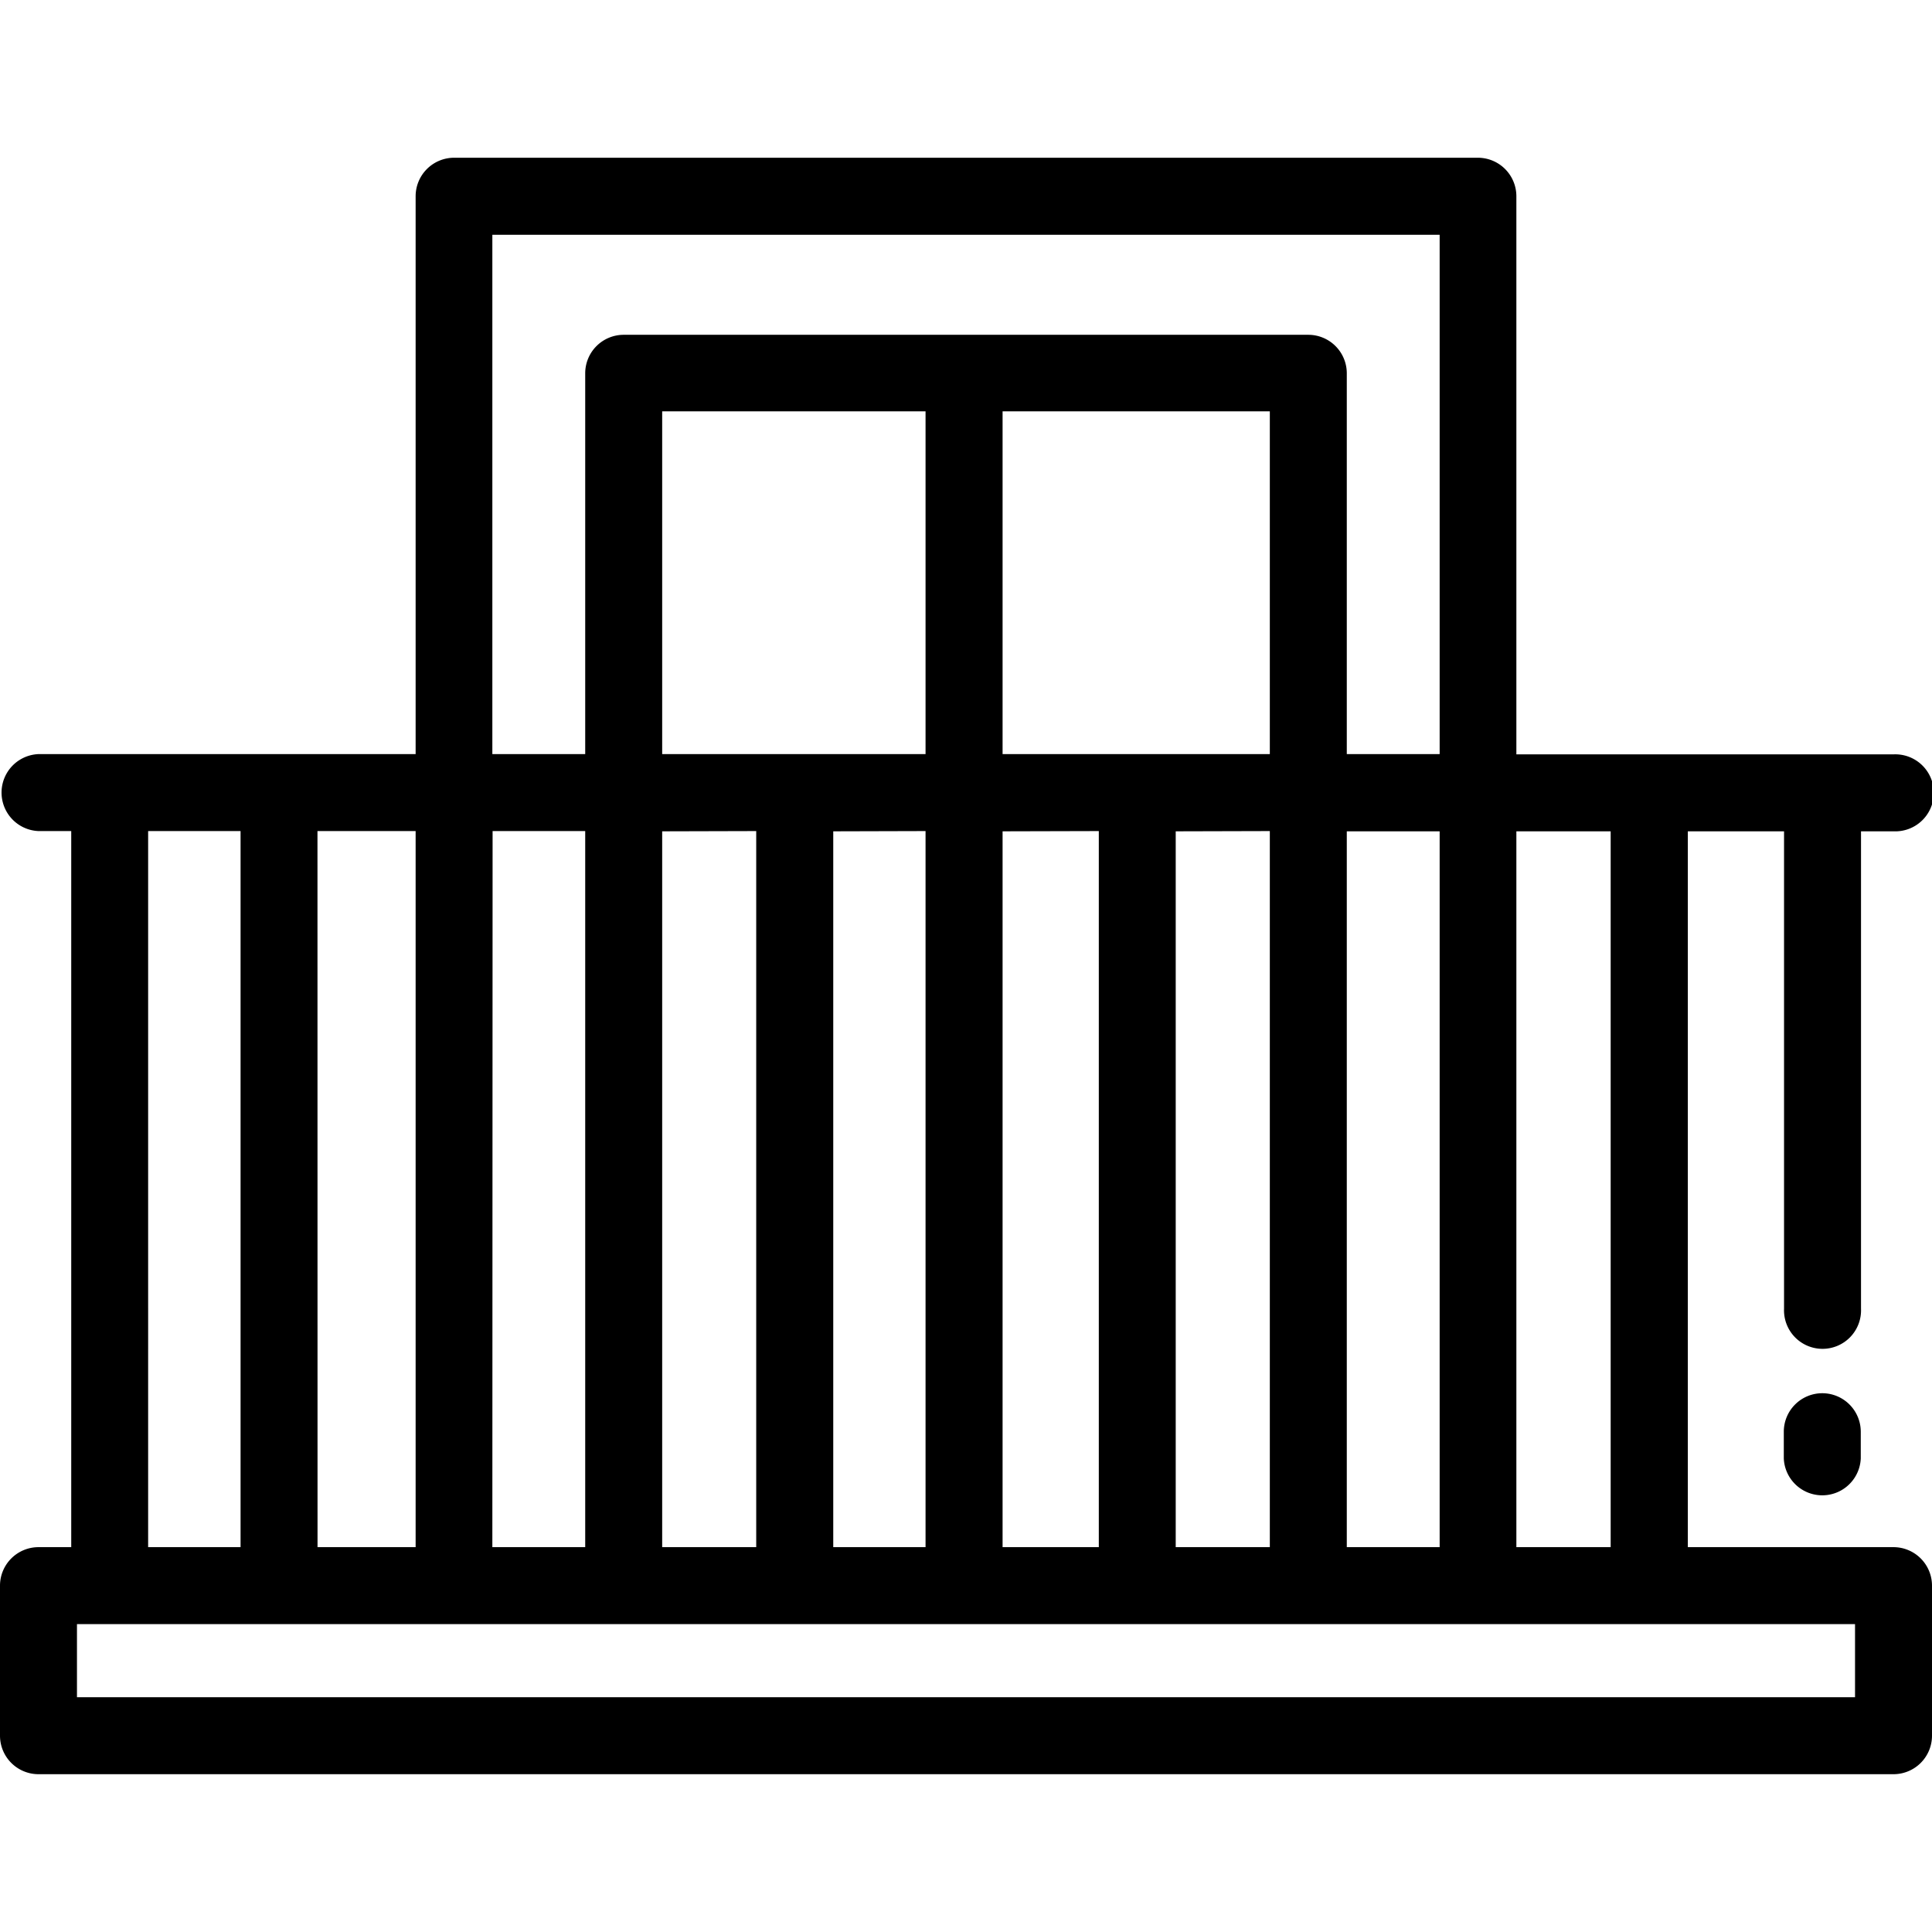 <svg xmlns="http://www.w3.org/2000/svg" xmlns:xlink="http://www.w3.org/1999/xlink" width="31" height="31" viewBox="0 0 31 31">
  <defs>
    <clipPath id="clip-path">
      <rect id="Rechteck_376" data-name="Rechteck 376" width="31" height="31" transform="translate(340.5 3571.958)" fill="#fff" stroke="#707070" stroke-width="1"/>
    </clipPath>
  </defs>
  <g id="Gruppe_maskieren_112" data-name="Gruppe maskieren 112" transform="translate(-340.5 -3571.958)" clip-path="url(#clip-path)">
    <g id="balkon" transform="translate(340.5 3571.958)">
      <g id="Gruppe_188" data-name="Gruppe 188">
        <g id="Gruppe_187" data-name="Gruppe 187">
          <path id="Pfad_426" data-name="Pfad 426" d="M30.382,24.825h-3.3V13.339h1.544V21a.618.618,0,1,0,1.235,0V13.339h.525a.618.618,0,1,0,0-1.235H24.331V3.149a.618.618,0,0,0-.618-.618H7.287a.618.618,0,0,0-.618.618V12.1H.618a.618.618,0,0,0,0,1.235h.525V24.825H.618A.618.618,0,0,0,0,25.442v2.408a.618.618,0,0,0,.618.618H30.382A.618.618,0,0,0,31,27.851V25.442A.618.618,0,0,0,30.382,24.825ZM24.331,13.339h1.513V24.825H24.331ZM7.9,3.767H23.1V12.1H21.61V5.99a.618.618,0,0,0-.618-.618H10.008a.618.618,0,0,0-.618.618V12.1H7.9ZM23.1,13.339V24.825H21.61V13.339ZM16.087,12.1v-5.5h4.288v5.5Zm4.288,1.235V24.825H18.865V13.339Zm-2.744,0V24.825H16.087V13.339ZM10.625,12.1v-5.5h4.226v5.5Zm4.226,1.235V24.825H13.37V13.339Zm-2.717,0V24.825H10.625V13.339Zm-4.23,0H9.39V24.825H7.9Zm-2.81,0H6.669V24.825H5.095Zm-2.717,0H3.86V24.825H2.377ZM29.765,27.233H1.235V26.06h28.53v1.173Z"/>
        </g>
      </g>
      <g id="Gruppe_190" data-name="Gruppe 190">
        <g id="Gruppe_189" data-name="Gruppe 189">
          <path id="Pfad_427" data-name="Pfad 427" d="M29.24,22.355a.618.618,0,0,0-.618.618V23.4a.618.618,0,0,0,1.235,0v-.432A.618.618,0,0,0,29.24,22.355Z"/>
        </g>
      </g>
    </g>
  </g>
</svg>
